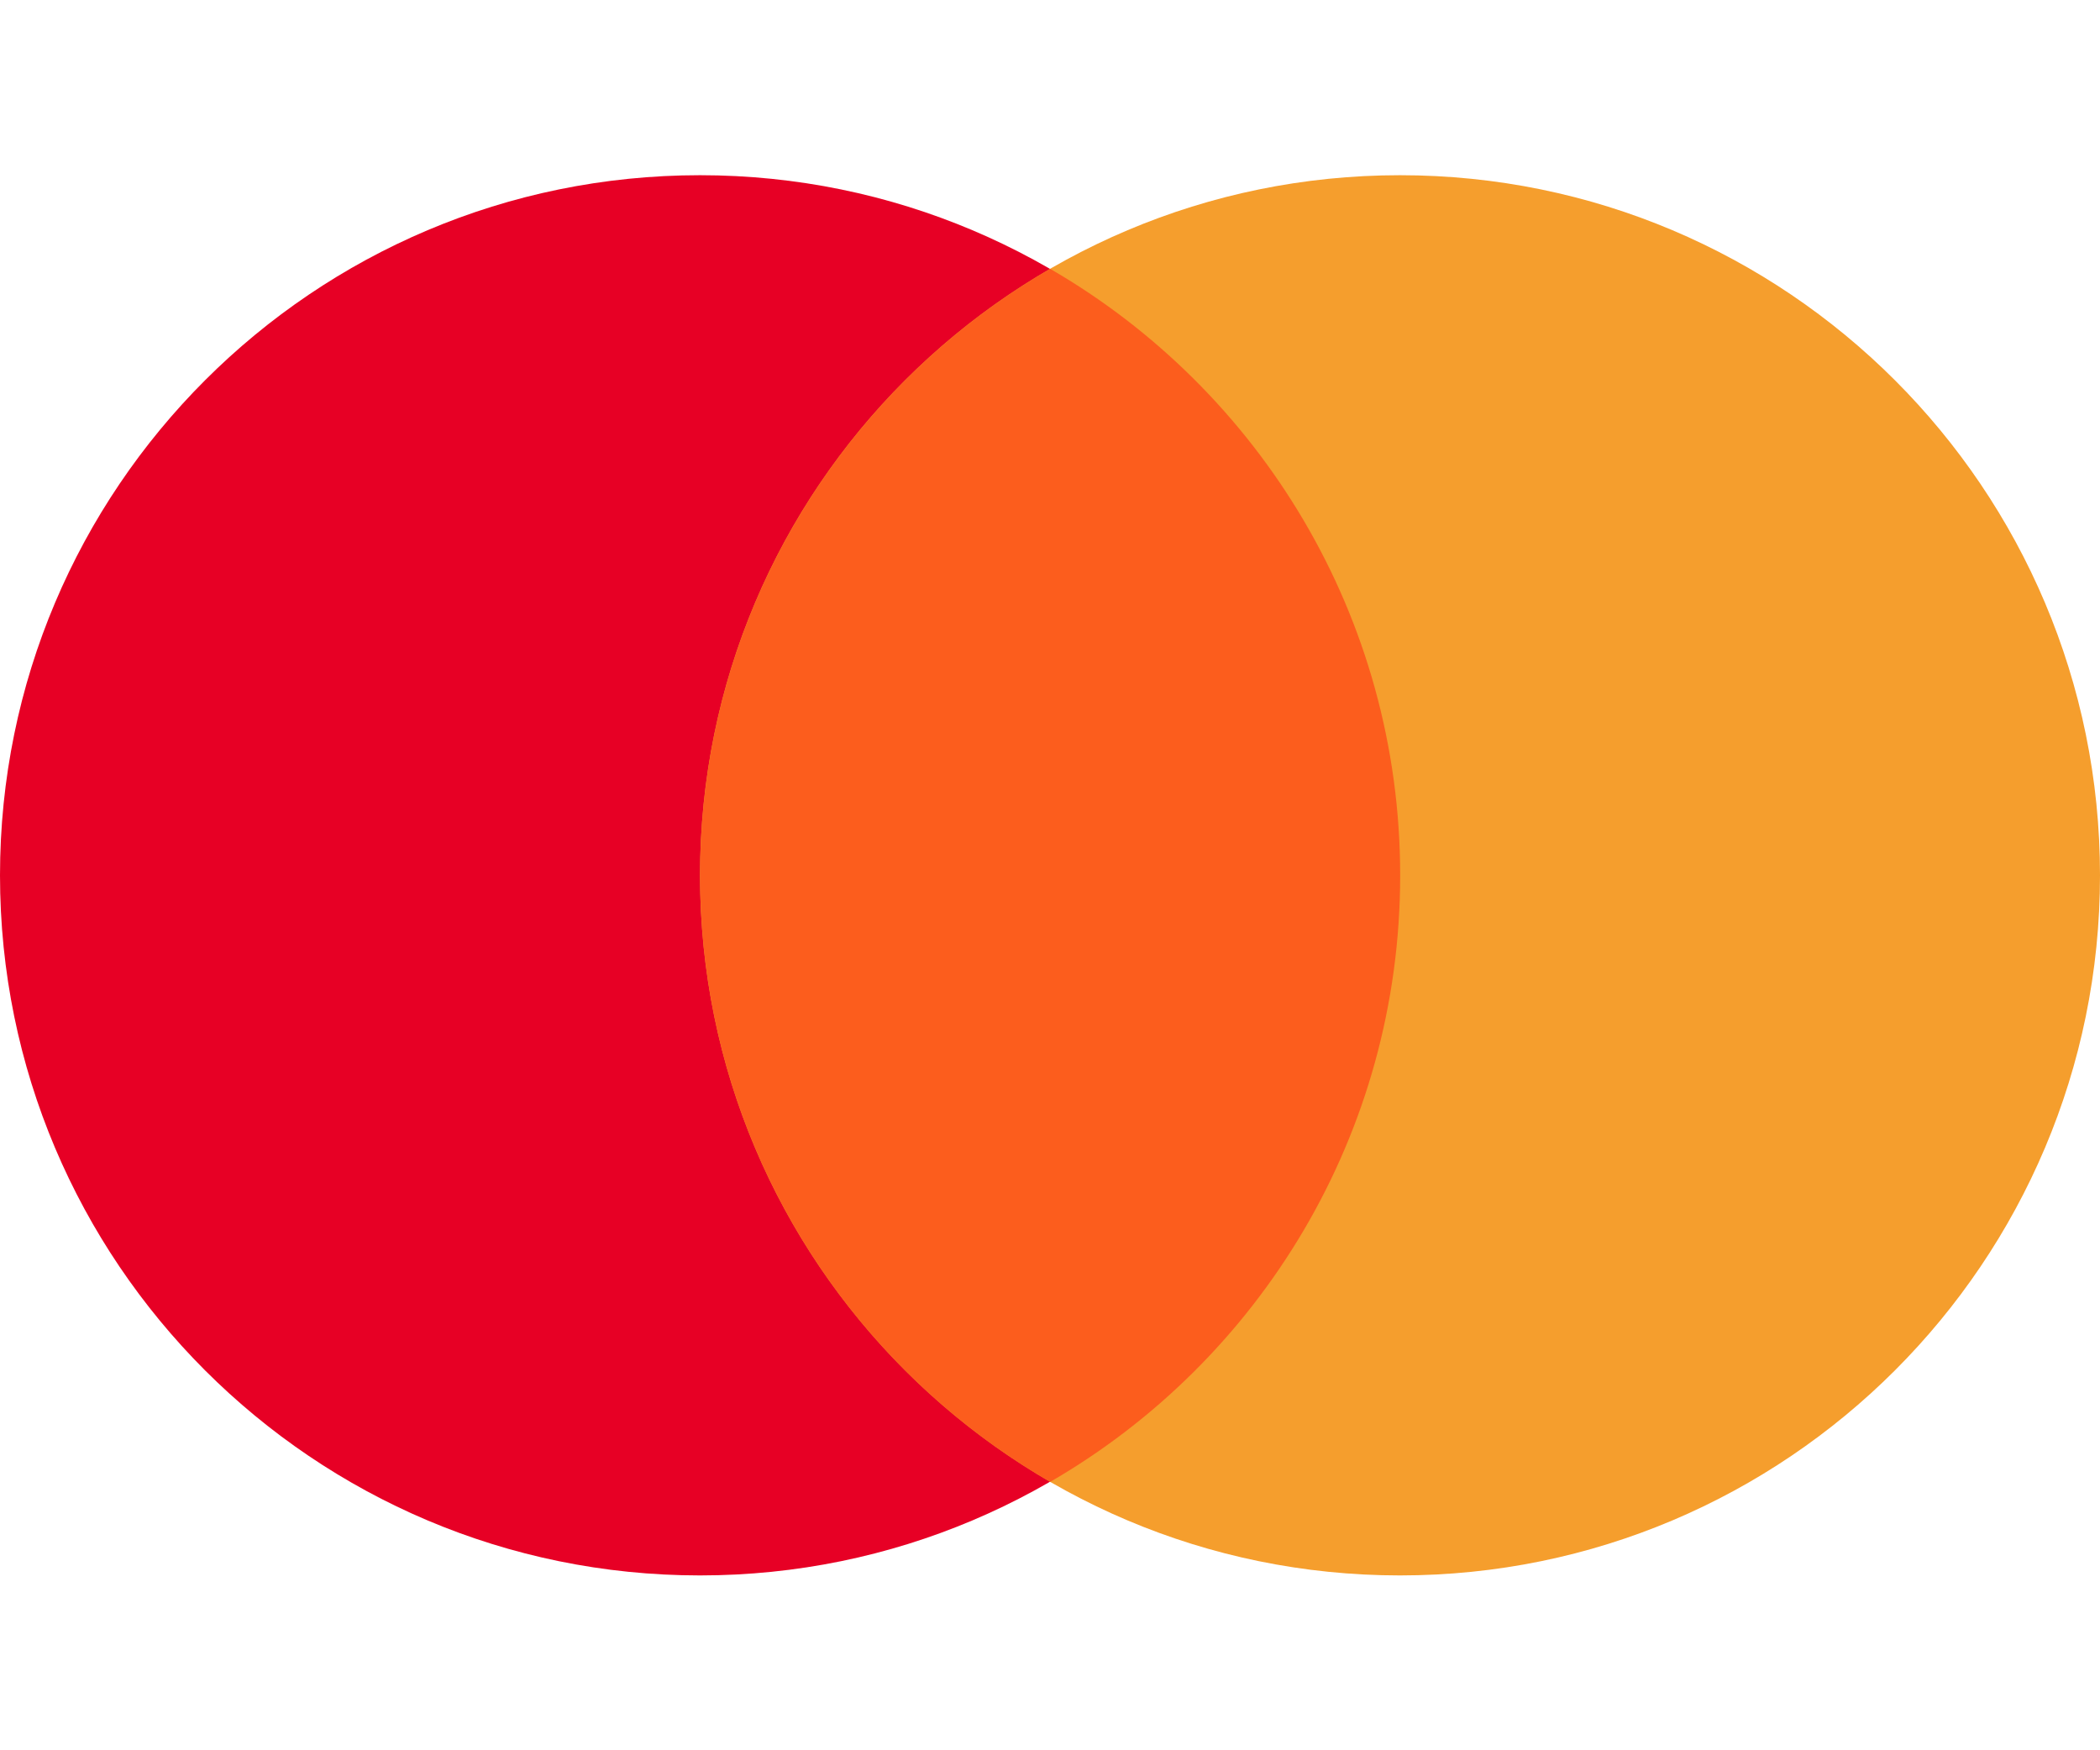 <svg width="24" height="20" viewBox="0 0 24 20" fill="none" xmlns="http://www.w3.org/2000/svg">
<path d="M8 18.002C12.418 18.002 16 14.42 16 10.002C16 5.584 12.418 2.002 8 2.002C3.582 2.002 0 5.584 0 10.002C0 14.42 3.582 18.002 8 18.002Z" fill="#E70025"/>
<path d="M16 18.002C20.418 18.002 24 14.42 24 10.002C24 5.584 20.418 2.002 16 2.002C11.582 2.002 8 5.584 8 10.002C8 14.42 11.582 18.002 16 18.002Z" fill="#F59E2D"/>
<path fill-rule="evenodd" clip-rule="evenodd" d="M12.002 3.072C9.61 4.456 8.001 7.041 8.001 10.003C8.001 12.964 9.61 15.55 12.002 16.933C14.393 15.55 16.002 12.964 16.002 10.003C16.002 7.041 14.393 4.456 12.002 3.072Z" fill="#FC5D1D"/>
</svg>

